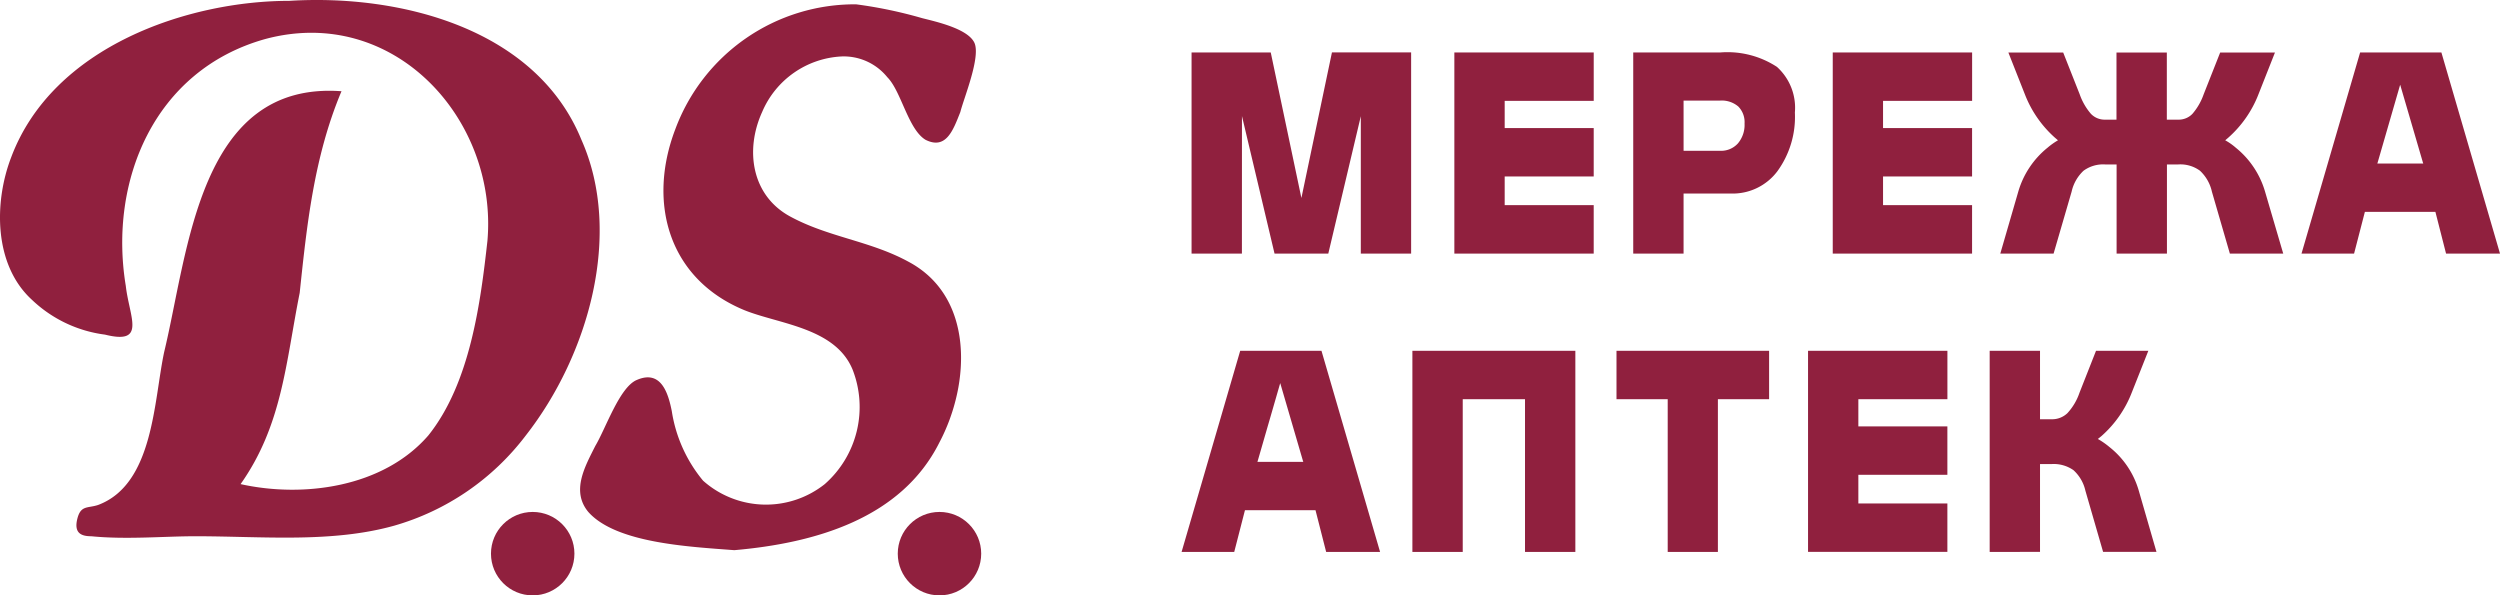 <svg xmlns="http://www.w3.org/2000/svg" width="156.219" height="37.205" viewBox="0 0 156.219 37.205">
  <g id="Group_10393" data-name="Group 10393" transform="translate(-310 -16)">
    <path id="Path_113" data-name="Path 113" d="M3.98-.915H.834V-13.482H5.782L7.695-4.4H7.7l1.906-9.086h4.948V-.915H11.41V-9.5h0L9.378-.915H6.019L3.983-9.509h0Zm13.275,0h0V-13.482h8.709v3.023H20.4v1.7h5.563v3.023H20.4v1.794h5.563V-.915H17.255Zm11.178,0V-13.482h5.432a5.651,5.651,0,0,1,3.547.9A3.44,3.44,0,0,1,38.534-9.73,5.774,5.774,0,0,1,37.44-6.06a3.492,3.492,0,0,1-2.888,1.393H31.578V-.915H28.433Zm3.146-6.423h2.286a1.415,1.415,0,0,0,1.11-.463,1.793,1.793,0,0,0,.414-1.241,1.389,1.389,0,0,0-.393-1.065,1.592,1.592,0,0,0-1.131-.369H31.578ZM40.9-.915h0V-13.482h8.709v3.023H44.043v1.7h5.563v3.023H44.043v1.794h5.563V-.915H40.9ZM61.783-6.486V-.915H58.637V-6.486h-.721a2.073,2.073,0,0,0-1.344.393,2.543,2.543,0,0,0-.746,1.311L54.7-.915H51.37l1.122-3.867a5.5,5.5,0,0,1,1.835-2.753,4.4,4.4,0,0,1,.647-.459h0l-.2-.172a7.035,7.035,0,0,1-1.868-2.7l-1.032-2.613H55.3l1.032,2.613a3.774,3.774,0,0,0,.7,1.217,1.186,1.186,0,0,0,.877.365h.721v-4.195h3.146v4.195H62.5a1.186,1.186,0,0,0,.877-.365,3.774,3.774,0,0,0,.7-1.217l1.032-2.613h3.424l-1.032,2.613a7,7,0,0,1-1.876,2.7l-.2.172h0a3.735,3.735,0,0,1,.655.459,5.5,5.5,0,0,1,1.835,2.753L69.049-.915H65.715L64.593-4.782a2.543,2.543,0,0,0-.746-1.311A2.073,2.073,0,0,0,62.5-6.486ZM70.192-.915l3.662-12.567h5.079L82.595-.915H79.224L78.559-3.52H74.151L73.477-.915H70.192Zm6.162-10.544L74.946-6.593l-.016.049H77.8l-.016-.041-1.425-4.875ZM.211,17.727,3.873,5.16H8.952l3.662,12.567H9.244l-.665-2.605H4.17L3.5,17.727H.211ZM6.372,7.184,4.965,12.05l-.016.049H7.817L7.8,12.058,6.376,7.184ZM17.779,17.727H14.633V5.16H24.816V17.727H21.67V8.183H17.779Zm12.808,0V8.183h-3.2V5.16h9.536V8.183h-3.2v9.544H30.587Zm8.769,0h0V5.16h8.709V8.183H42.5v1.7h5.563V12.91H42.5V14.7h5.563v3.023H39.356Zm11.35,0V5.16h3.146V9.437h.729a1.375,1.375,0,0,0,.983-.381,3.583,3.583,0,0,0,.754-1.274L57.351,5.16h3.269l-1.04,2.622a6.977,6.977,0,0,1-1.868,2.687l-.246.2h0a4.867,4.867,0,0,1,.729.508,5.367,5.367,0,0,1,1.827,2.72l1.106,3.826H57.793L56.687,13.9a2.456,2.456,0,0,0-.746-1.282,2.149,2.149,0,0,0-1.36-.381h-.729v5.489H50.706Z" transform="translate(383.624 32.761)" fill="#90203e"/>
    <g id="Group_10392" data-name="Group 10392" transform="translate(310 16)">
      <path id="Path_111" data-name="Path 111" d="M21.317,5.777c-8.908-.652-9.559,9.994-11.08,16.294-.652,3.042-.652,8.256-4.128,9.559-.652.217-1.086,0-1.3.869s.217,1.086.869,1.086c2.173.217,4.562,0,6.518,0,4.128,0,8.473.435,12.384-.652a15.774,15.774,0,0,0,8.256-5.649c3.911-5,6.083-12.6,3.476-18.467C33.483,1.867,25.01-.306,18.058.129,11.757.129,3.284,2.953.677,9.905c-1.086,2.824-1.086,6.735,1.3,8.908a8.113,8.113,0,0,0,4.562,2.173c2.607.652,1.521-1.086,1.3-3.042C6.76,11.426,9.585,4.474,16.537,2.519c8.039-2.173,14.556,5,13.9,12.6-.435,3.911-1.086,8.908-3.693,12.166-2.824,3.259-7.821,3.911-11.732,3.042,2.607-3.693,2.824-7.6,3.693-11.949C19.144,14.25,19.579,9.905,21.317,5.777Z" transform="translate(0.022 -0.076)" fill="#90203e"/>
      <path id="Path_112" data-name="Path 112" d="M26.3,34.309c5-.435,10.428-1.955,12.818-6.735,1.955-3.693,2.173-9.125-1.955-11.3-2.39-1.3-5-1.521-7.387-2.824s-2.824-4.128-1.738-6.518a5.7,5.7,0,0,1,5-3.476,3.5,3.5,0,0,1,2.824,1.3c.869.869,1.3,3.259,2.39,3.911,1.3.652,1.738-.652,2.173-1.738.217-.869,1.3-3.476.869-4.345s-2.39-1.3-3.259-1.521A27.938,27.938,0,0,0,33.907.2a11.964,11.964,0,0,0-11.3,7.821c-1.738,4.562-.435,9.342,4.345,11.3,2.173.869,5.649,1.086,6.735,3.693a6.417,6.417,0,0,1-1.738,7.17,5.909,5.909,0,0,1-7.6-.217,8.92,8.92,0,0,1-1.955-4.345c-.217-1.086-.652-2.607-2.173-1.955-1.086.435-1.955,3.042-2.607,4.128-.652,1.3-1.521,2.824-.435,4.128C18.916,33.875,23.479,34.092,26.3,34.309Z" transform="translate(19.585 0.07)" fill="#90203e"/>
      <circle id="Ellipse_33" data-name="Ellipse 33" cx="2.607" cy="2.607" r="2.607" transform="translate(30.68 31.99)" fill="#90203e"/>
      <circle id="Ellipse_34" data-name="Ellipse 34" cx="2.607" cy="2.607" r="2.607" transform="translate(56.099 31.99)" fill="#90203e"/>
    </g>
  </g>
</svg>
